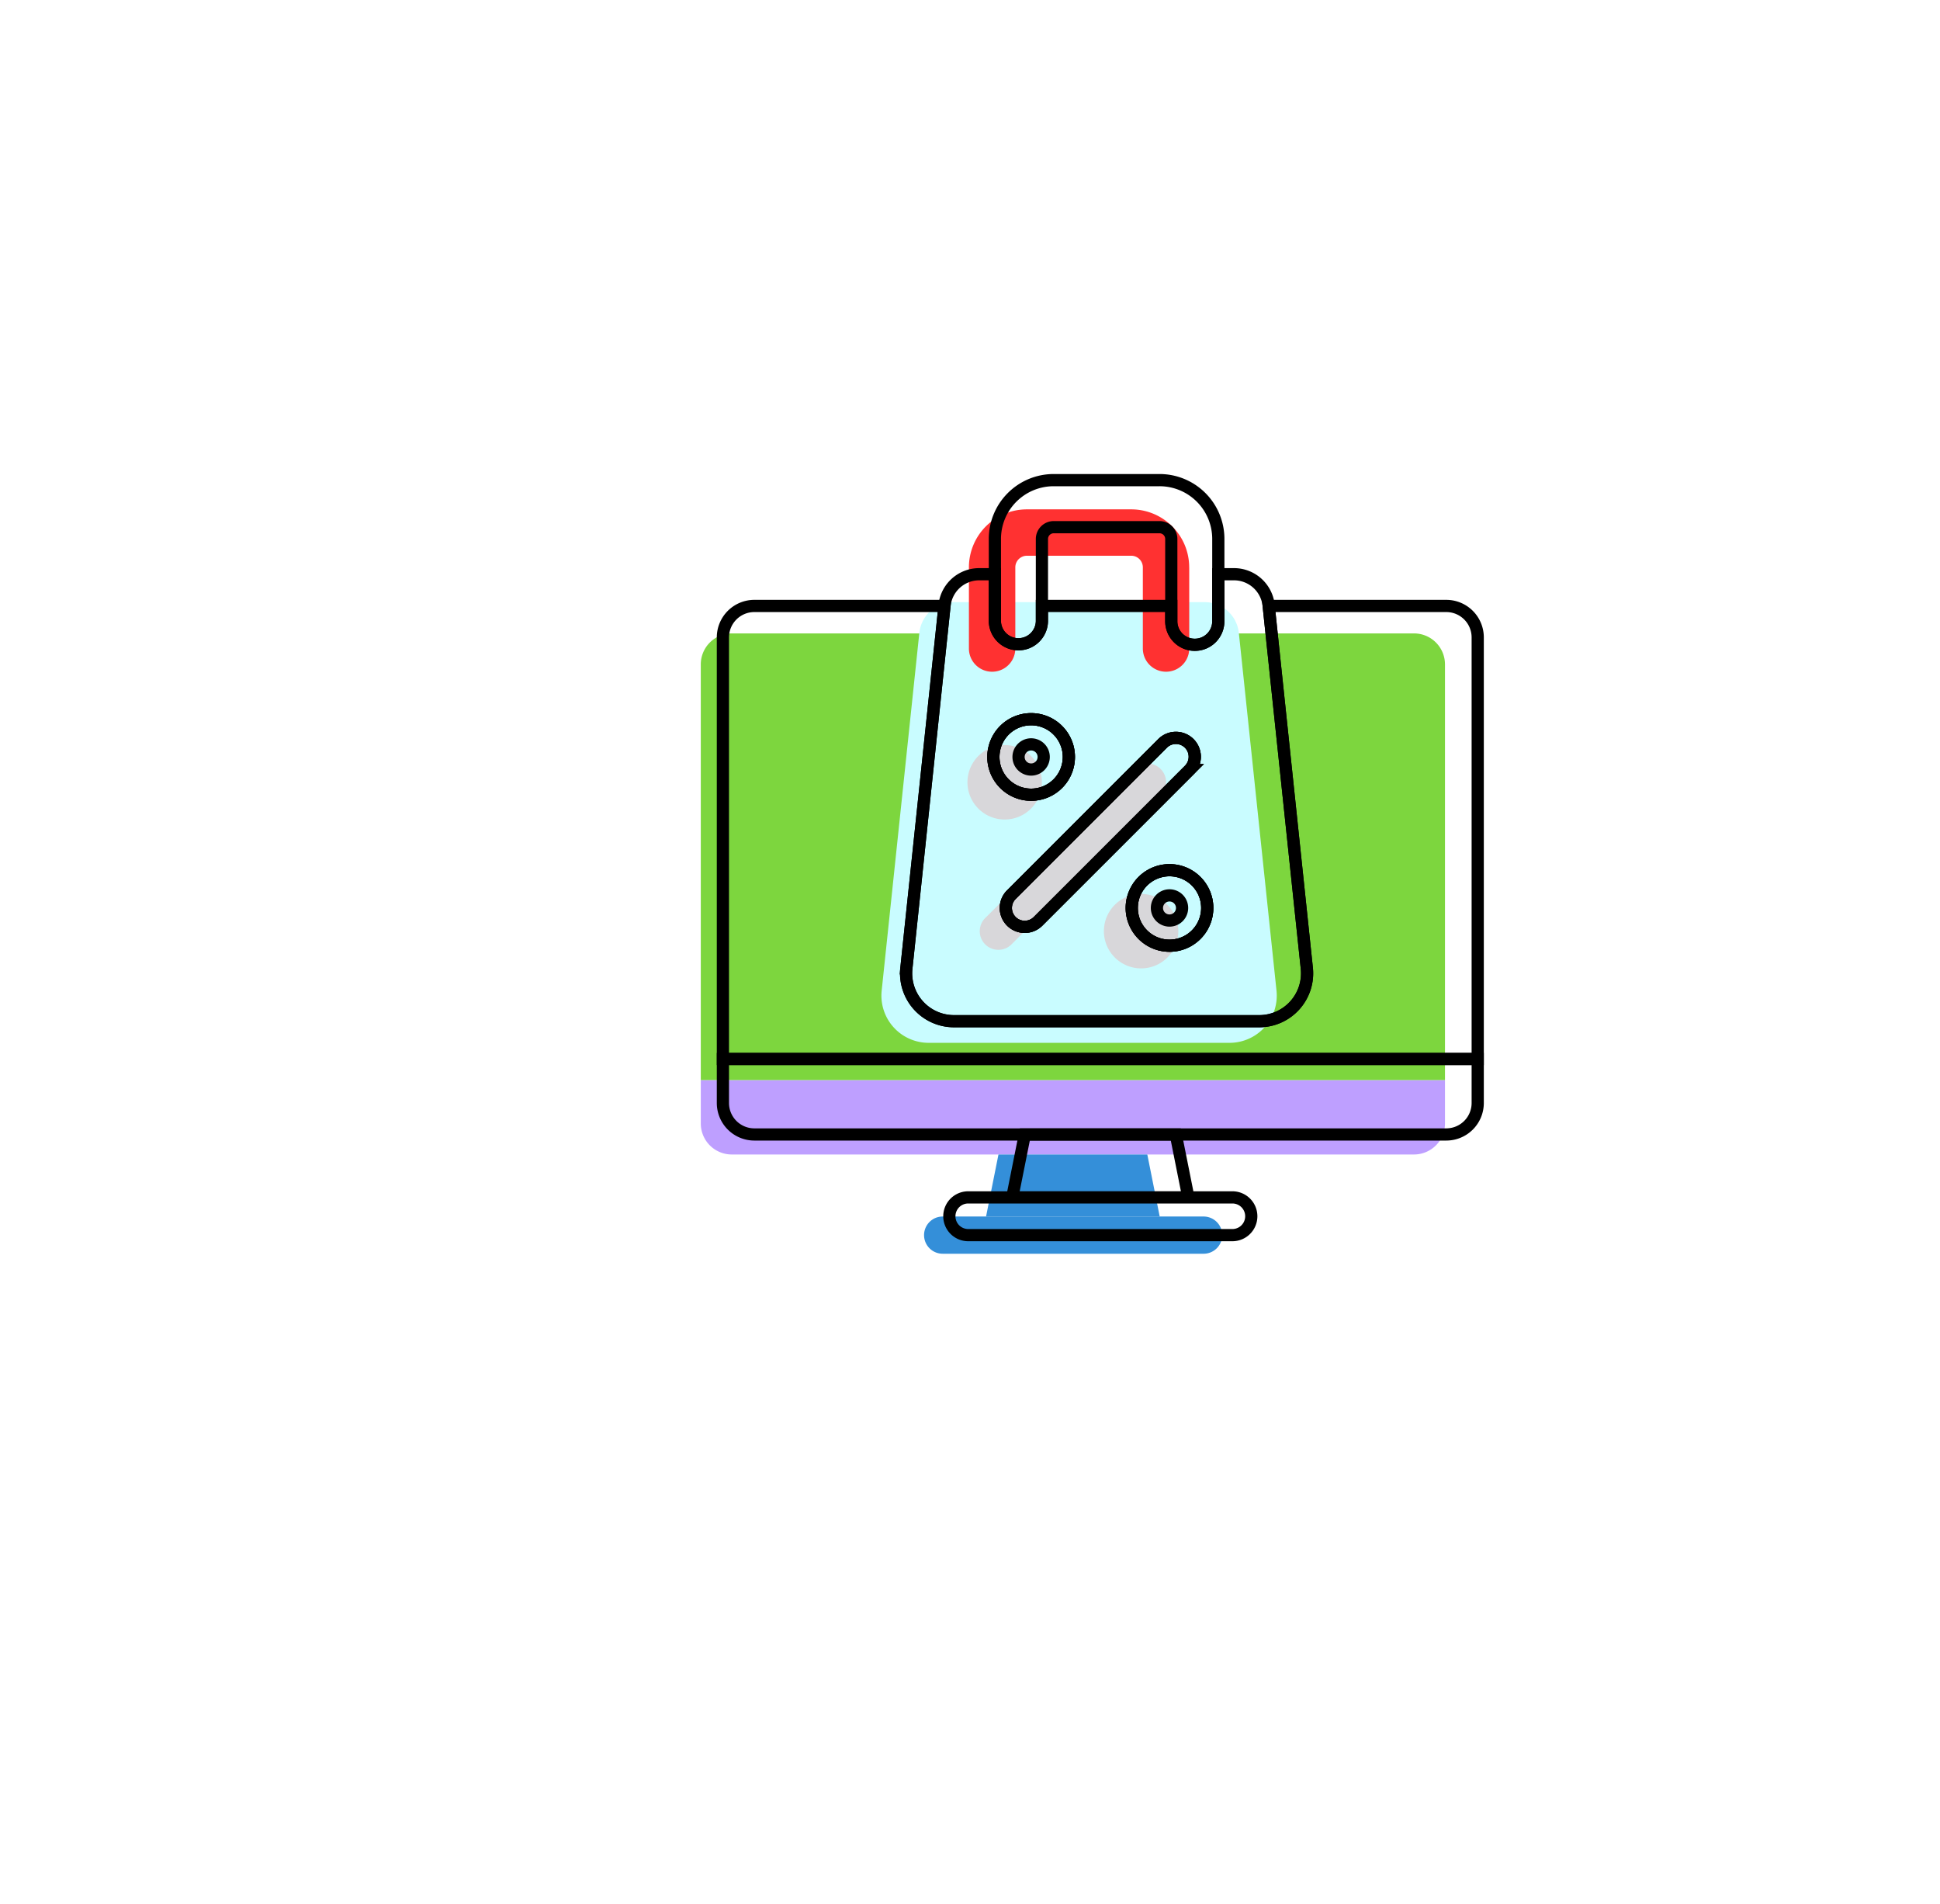 <svg width="159" height="156" fill="none" xmlns="http://www.w3.org/2000/svg"><g filter="url(#a)"><rect width="125.97" height="124.5" rx="30" transform="scale(-1 1) rotate(9.206 -73.827 -862.045)" fill="#fff"/></g><path d="M118.429 88.497v3.558a2.541 2.541 0 0 1-2.54 2.542H59.977a2.541 2.541 0 0 1-2.541-2.54V88.497h60.993z" fill="#BE9FFF"/><path d="M118.429 54.442v34.055H57.435V54.442a2.541 2.541 0 0 1 2.54-2.541h55.913a2.54 2.54 0 0 1 2.541 2.54v.001z" fill="#7DD63E"/><path d="M95.048 99.68H80.816l1.017-5.083h12.199l1.016 5.083z" fill="#348FD9"/><path d="M77.26 99.68h21.347a1.525 1.525 0 1 1 0 3.049H77.26a1.524 1.524 0 1 1 0-3.05z" fill="#348FD9"/><path d="M97.468 49.338h1.266c1.44 0 2.649 1.088 2.8 2.521l3.087 29.317a3.868 3.868 0 0 1-3.847 4.272H76.107a3.868 3.868 0 0 1-3.846-4.272l3.086-29.317a2.816 2.816 0 0 1 2.801-2.521h1.266" fill="#C9FCFF"/><path d="M97.468 46.486v6.653a1.901 1.901 0 0 1-3.802 0v-6.653a.952.952 0 0 0-.95-.95h-8.552a.952.952 0 0 0-.95.95v6.653a1.901 1.901 0 0 1-3.803 0v-6.653a4.751 4.751 0 0 1 4.751-4.75h8.552a4.751 4.751 0 0 1 4.751 4.75h.003z" fill="#FF3131"/><path d="M95.12 63.006c.596.596.596 1.56 0 2.156L82.902 77.38a1.524 1.524 0 1 1-2.156-2.156l12.218-12.218a1.524 1.524 0 0 1 2.156 0zM82.342 67.15a3.05 3.05 0 1 0 0-6.1 3.05 3.05 0 0 0 0 6.1z" fill="#D8D7DA"/><path d="M82.342 65.116a1.017 1.017 0 1 0 0-2.033 1.017 1.017 0 0 0 0 2.033zM93.524 79.348a3.05 3.05 0 1 0 0-6.1 3.05 3.05 0 0 0 0 6.1z" fill="#D8D7DA"/><path d="M93.524 77.315a1.017 1.017 0 1 0 0-2.033 1.017 1.017 0 0 0 0 2.033z" fill="#D8D7DA"/><path d="M121.112 86.77v3.608a2.577 2.577 0 0 1-2.576 2.578h-56.71a2.578 2.578 0 0 1-2.578-2.576v-3.61h61.864zM84.51 65.117a3.093 3.093 0 1 0 0-6.186 3.093 3.093 0 0 0 0 6.186zM97.47 63.102 85.076 75.494a1.548 1.548 0 0 1-2.64-1.094c0-.396.152-.792.453-1.093l12.392-12.393a1.546 1.546 0 1 1 2.188 2.188zM95.851 77.49a3.093 3.093 0 1 0 0-6.186 3.093 3.093 0 0 0 0 6.186z" stroke="#000" stroke-miterlimit="10"/><path d="M121.112 52.227V86.77H59.248V52.229a2.578 2.578 0 0 1 2.576-2.578H77.41l-3.125 29.692a3.923 3.923 0 0 0 3.901 4.333h25.019a3.922 3.922 0 0 0 3.901-4.333l-3.125-29.692h14.554a2.577 2.577 0 0 1 2.577 2.576zM97.398 98.111H82.963l1.031-5.155h12.373l1.03 5.155zM79.354 98.112h21.653a1.546 1.546 0 1 1 0 3.093H79.354a1.546 1.546 0 1 1 0-3.093z" stroke="#000" stroke-miterlimit="10"/><path d="m107.106 79.343-3.125-29.692-.004-.043a2.856 2.856 0 0 0-2.841-2.557h-1.285v3.855a1.927 1.927 0 1 1-3.855 0v-1.255H85.394v1.255a1.928 1.928 0 0 1-3.855 0v-3.855h-1.285a2.856 2.856 0 0 0-2.84 2.557l-.004.043-3.125 29.692a3.923 3.923 0 0 0 3.9 4.333h25.02a3.922 3.922 0 0 0 3.901-4.333zm-25.69-17.32a3.094 3.094 0 1 1 6.188.002 3.094 3.094 0 0 1-6.188-.001zm1.474 13.47a1.547 1.547 0 0 1 0-2.187l12.392-12.392a1.546 1.546 0 1 1 2.188 2.187L85.077 75.493a1.548 1.548 0 0 1-2.187 0zm12.96 1.997a3.094 3.094 0 1 1 .002-6.188 3.094 3.094 0 0 1-.001 6.188z" stroke="#000" stroke-miterlimit="10"/><path d="M99.852 44.16v6.746a1.927 1.927 0 1 1-3.855 0V44.16a.966.966 0 0 0-.964-.964h-8.674a.966.966 0 0 0-.964.964v6.747a1.928 1.928 0 0 1-3.855 0V44.16a4.819 4.819 0 0 1 4.819-4.819h8.674a4.819 4.819 0 0 1 4.819 4.82zM97.47 63.101 85.076 75.494a1.548 1.548 0 0 1-2.64-1.095c0-.395.152-.79.453-1.093l12.392-12.392a1.546 1.546 0 1 1 2.188 2.187zM84.51 65.117a3.093 3.093 0 1 0 0-6.186 3.093 3.093 0 0 0 0 6.186z" stroke="#000" stroke-miterlimit="10"/><path d="M84.51 63.055a1.031 1.031 0 1 0 0-2.062 1.031 1.031 0 0 0 0 2.062zM95.851 77.49a3.093 3.093 0 1 0 0-6.186 3.093 3.093 0 0 0 0 6.186z" stroke="#000" stroke-miterlimit="10"/><path d="M95.851 75.428a1.031 1.031 0 1 0 0-2.062 1.031 1.031 0 0 0 0 2.062z" stroke="#000" stroke-miterlimit="10"/><defs><filter id="a" x=".921" y="1.116" width="155.448" height="154.232" filterUnits="userSpaceOnUse" color-interpolation-filters="sRGB"><feFlood flood-opacity="0" result="BackgroundImageFix"/><feColorMatrix in="SourceAlpha" values="0 0 0 0 0 0 0 0 0 0 0 0 0 0 0 0 0 0 127 0" result="hardAlpha"/><feOffset dx="-8" dy="6"/><feGaussianBlur stdDeviation="5"/><feComposite in2="hardAlpha" operator="out"/><feColorMatrix values="0 0 0 0 0.586 0 0 0 0 0.566 0 0 0 0 0.566 0 0 0 0.25 0"/><feBlend in2="BackgroundImageFix" result="effect1_dropShadow_54_1234"/><feBlend in="SourceGraphic" in2="effect1_dropShadow_54_1234" result="shape"/></filter></defs></svg>